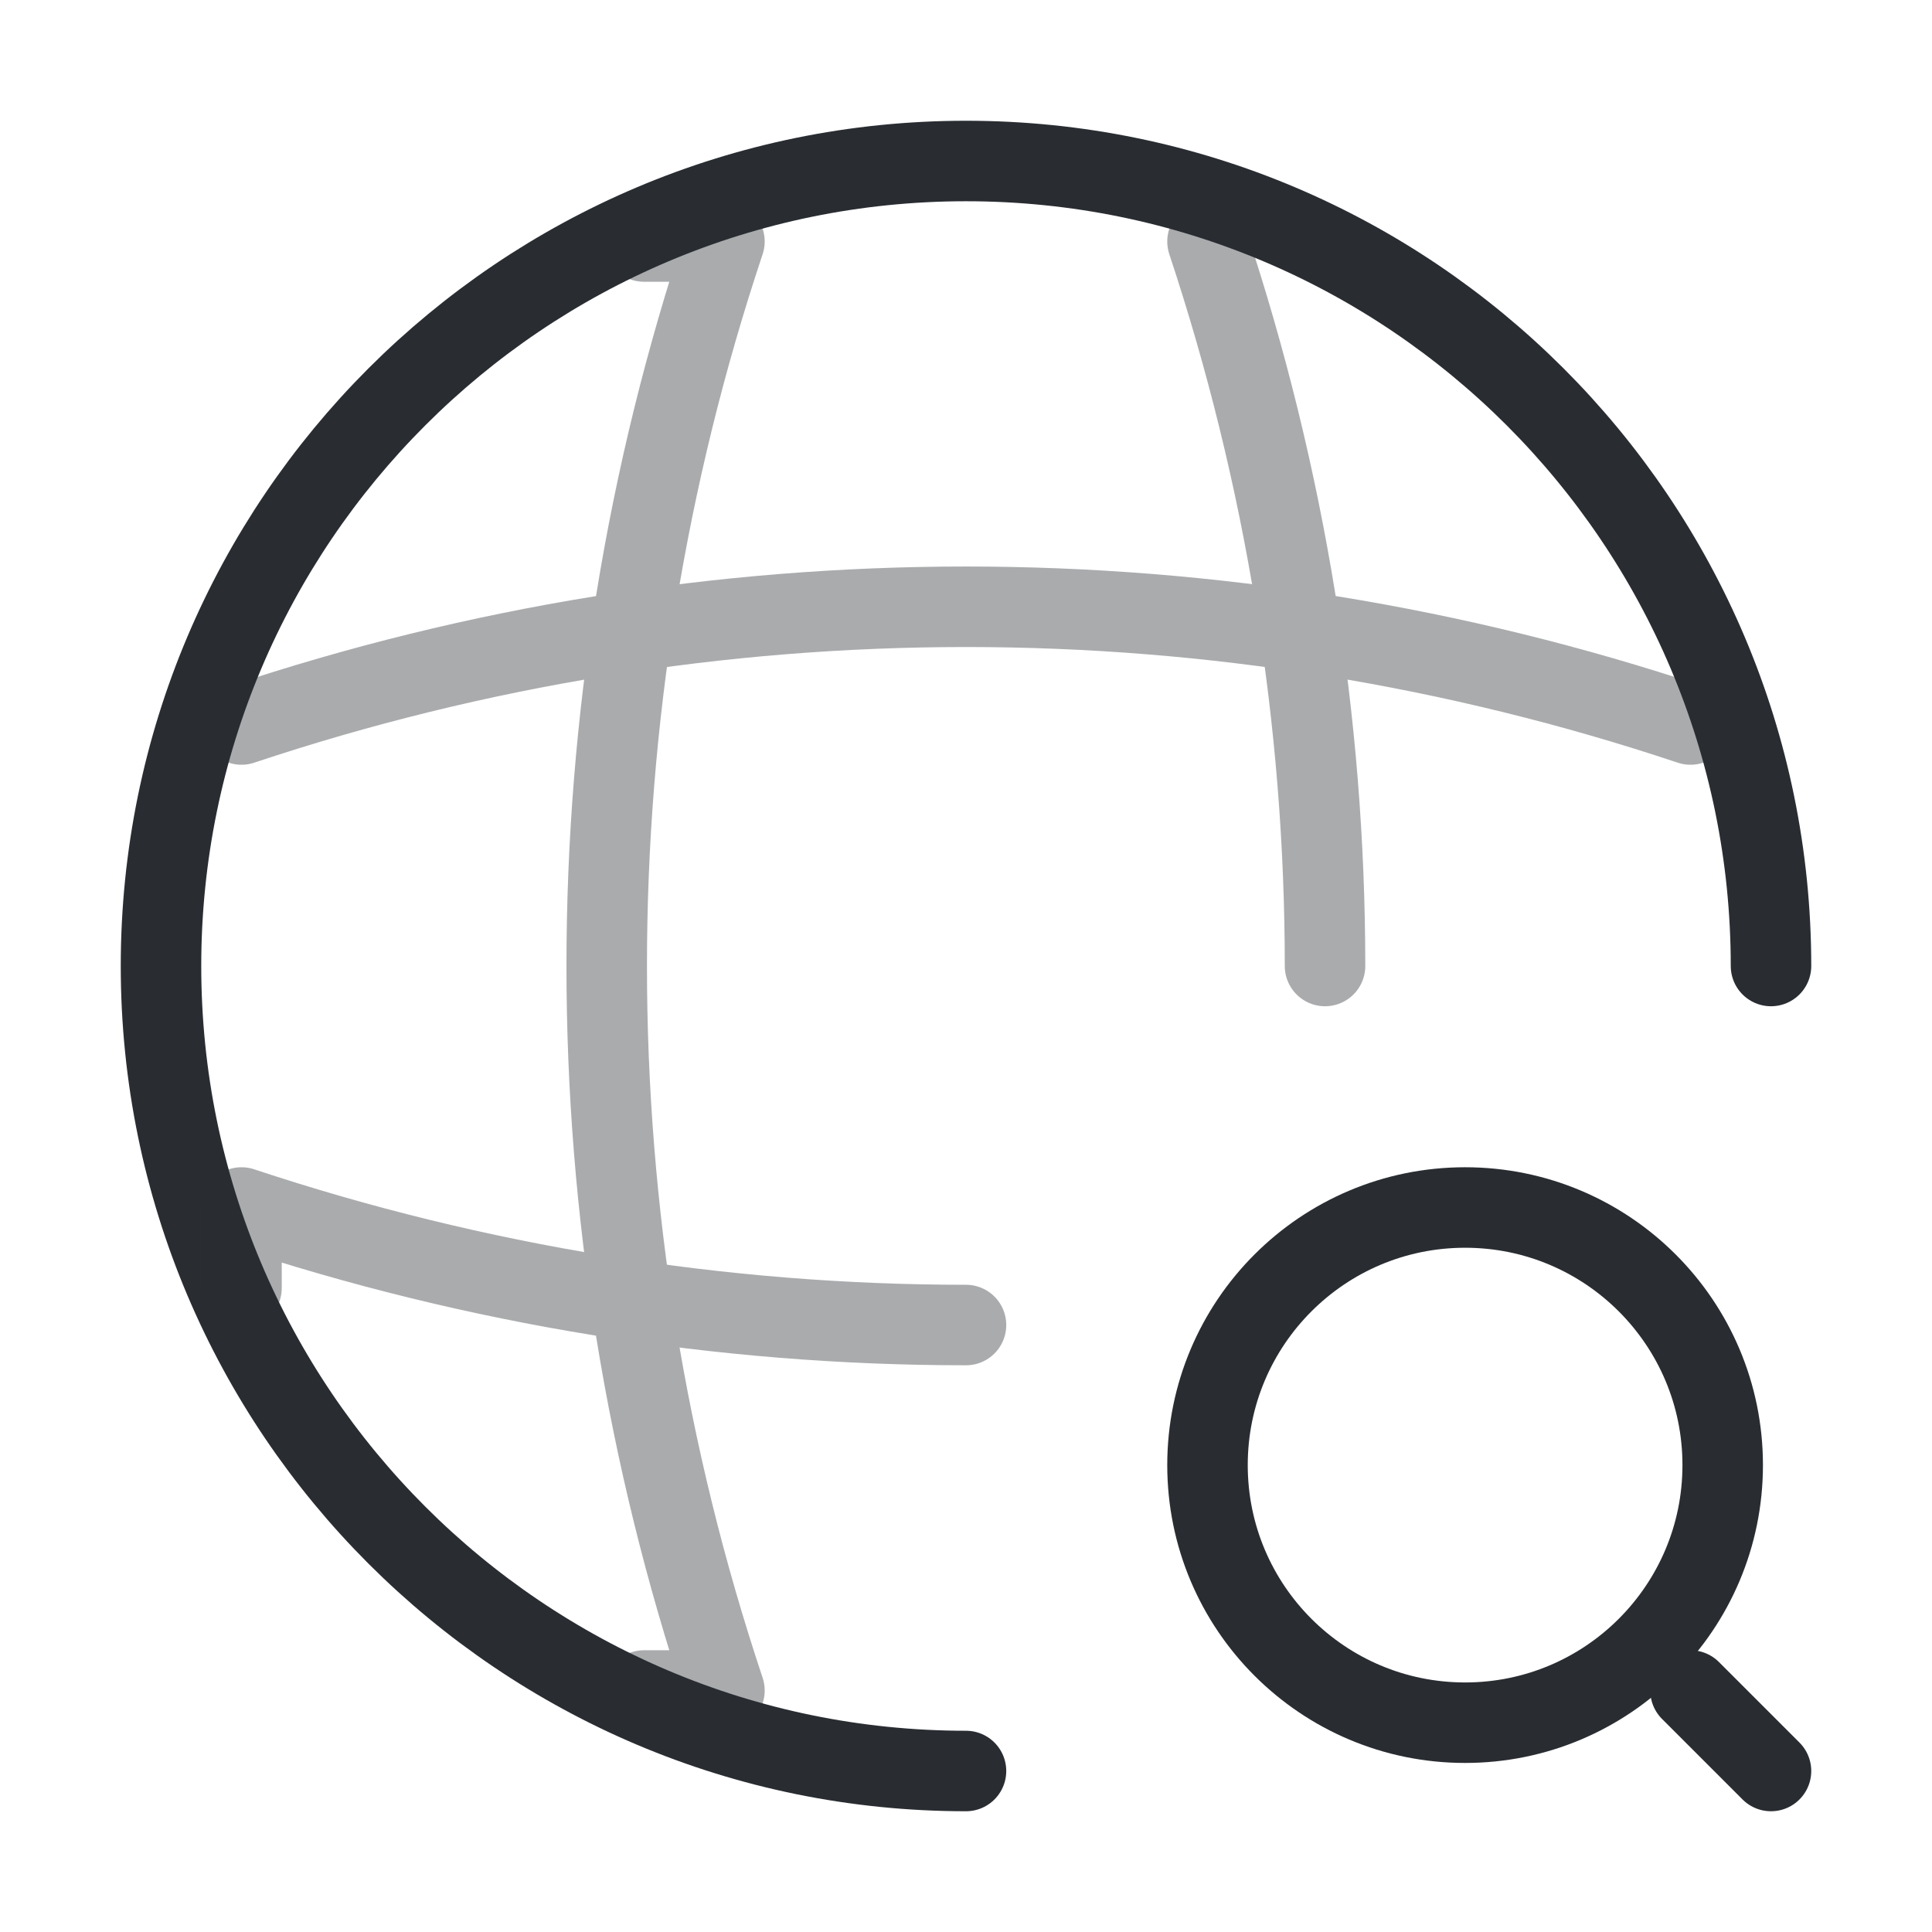 <svg width="36" height="36" viewBox="0 0 36 36" fill="none" xmlns="http://www.w3.org/2000/svg">
<path d="M33 18C33 9.72 26.28 3 18 3C9.72 3 3 9.72 3 18C3 26.28 9.72 33 18 33" stroke="#292D32" stroke-width="1.5" stroke-linecap="round" stroke-linejoin="round"/>
<g opacity="0.4">
<path d="M11.999 4.5H13.499C10.574 13.26 10.574 22.74 13.499 31.5H11.999" stroke="#292D32" stroke-width="1.5" stroke-linecap="round" stroke-linejoin="round"/>
<path d="M22.5 4.5C23.955 8.88 24.69 13.44 24.69 18" stroke="#292D32" stroke-width="1.5" stroke-linecap="round" stroke-linejoin="round"/>
<path d="M4.5 24V22.5C8.88 23.955 13.44 24.69 18 24.69" stroke="#292D32" stroke-width="1.5" stroke-linecap="round" stroke-linejoin="round"/>
<path d="M4.5 13.5C13.26 10.575 22.74 10.575 31.5 13.5" stroke="#292D32" stroke-width="1.5" stroke-linecap="round" stroke-linejoin="round"/>
</g>
<path d="M27.3 32.1C29.951 32.1 32.1 29.951 32.1 27.3C32.1 24.649 29.951 22.5 27.3 22.5C24.649 22.5 22.5 24.649 22.5 27.3C22.5 29.951 24.649 32.1 27.3 32.1Z" stroke="#292D32" stroke-width="1.5" stroke-linecap="round" stroke-linejoin="round"/>
<path d="M33 33L31.5 31.5" stroke="#292D32" stroke-width="1.5" stroke-linecap="round" stroke-linejoin="round"/>
</svg>
